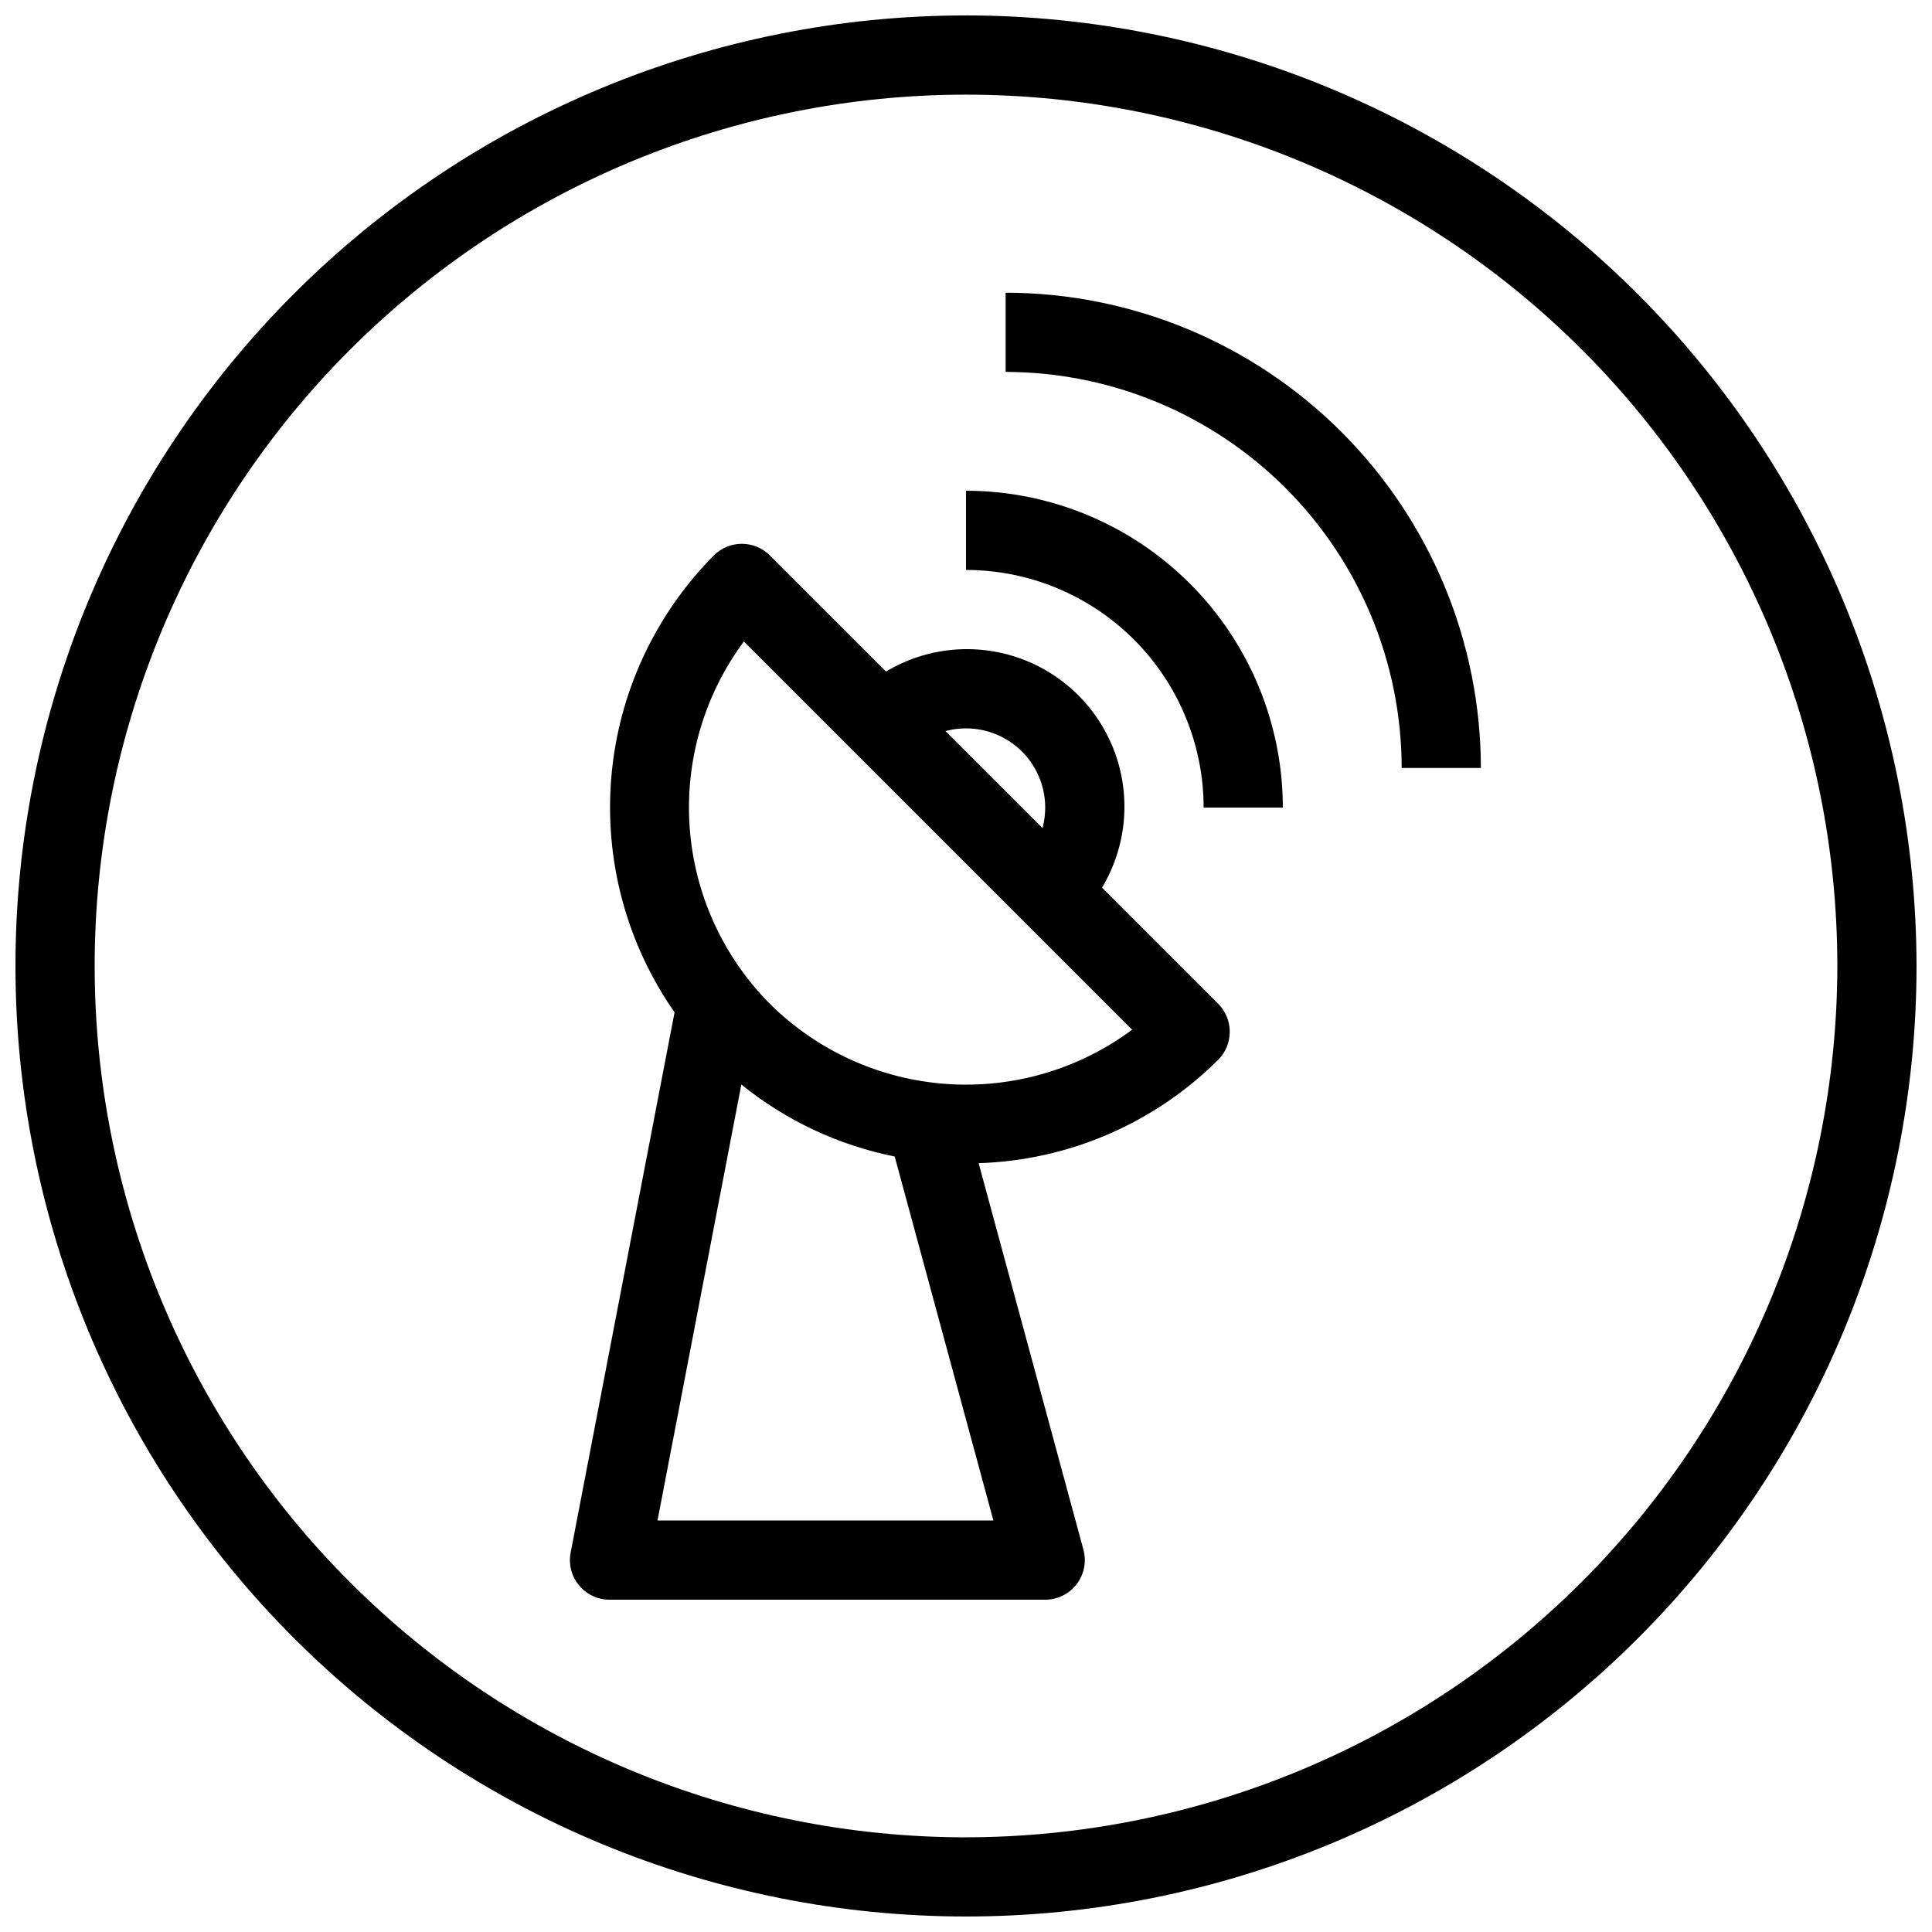 <?xml version="1.0" encoding="UTF-8"?>
<!-- The Best Svg Icon site in the world: iconSvg.co, Visit us! https://iconsvg.co -->
<svg width="800px" height="800px" version="1.1" viewBox="144 144 512 512" xmlns="http://www.w3.org/2000/svg">
 <defs>
  <clipPath id="a">
   <path d="m148.09 148.09h503.81v503.81h-503.81z"/>
  </clipPath>
 </defs>
 <g clip-path="url(#a)">
  <path d="m400 148.09c-66.812 0-130.88 26.539-178.12 73.781s-73.781 111.31-73.781 178.12c0 66.809 26.539 130.88 73.781 178.12 47.242 47.242 111.31 73.781 178.12 73.781 66.809 0 130.88-26.539 178.12-73.781 47.242-47.242 73.781-111.31 73.781-178.12-0.078-66.785-26.641-130.82-73.867-178.04-47.223-47.223-111.25-73.789-178.04-73.867zm0 482.82c-61.242 0-119.98-24.328-163.28-67.633-43.305-43.305-67.633-102.04-67.633-163.28s24.328-119.98 67.633-163.28 102.04-67.633 163.28-67.633 119.97 24.328 163.28 67.633c43.305 43.305 67.633 102.04 67.633 163.28-0.07 61.219-24.418 119.91-67.707 163.2s-101.98 67.637-163.2 67.707z"/>
 </g>
 <path d="m400 274.05v20.992c16.695 0.016 32.703 6.656 44.512 18.461 11.805 11.809 18.445 27.816 18.465 44.516h20.992-0.004c-0.023-22.262-8.879-43.605-24.621-59.348-15.738-15.742-37.082-24.598-59.344-24.621z"/>
 <path d="m436.05 379.23c6.426-10.719 7.707-23.75 3.5-35.52-4.211-11.766-13.469-21.023-25.234-25.238-11.766-4.211-24.801-2.93-35.52 3.492l-30.785-30.773c-1.969-1.969-4.637-3.074-7.422-3.078-2.785 0.004-5.453 1.113-7.418 3.086-15.645 15.766-25.254 36.523-27.156 58.652-1.898 22.125 4.027 44.219 16.754 62.422l-27.543 143.19c-0.59 3.074 0.219 6.25 2.215 8.664 1.992 2.418 4.961 3.812 8.094 3.812h115.46c3.266 0 6.352-1.523 8.336-4.117 1.984-2.598 2.648-5.973 1.793-9.129l-27.773-102.44c23.859-0.754 46.547-10.543 63.469-27.383 1.973-1.969 3.082-4.641 3.082-7.43 0-2.789-1.109-5.465-3.082-7.434zm-36.051-42.203c5.566 0 10.906 2.211 14.844 6.148 3.934 3.938 6.148 9.273 6.148 14.844 0 1.832-0.238 3.66-0.703 5.438l-25.727-25.715v-0.004c1.773-0.473 3.602-0.715 5.438-0.711zm-81.754 209.92 22.219-115.54c11.809 9.551 25.75 16.098 40.641 19.082l26.156 96.457zm29.777-136.93c-12.449-12.531-19.988-29.113-21.25-46.73-1.266-17.621 3.832-35.105 14.363-49.289l102.89 102.89-0.004-0.004c-14.176 10.531-31.656 15.629-49.273 14.371-17.613-1.262-34.191-8.793-46.723-21.234z"/>
 <path d="m410.5 221.57v20.992c27.828 0.031 54.504 11.098 74.184 30.773 19.676 19.68 30.746 46.359 30.773 74.188h20.992c-0.035-33.395-13.316-65.41-36.93-89.023-23.613-23.613-55.629-36.895-89.02-36.93z"/>
</svg>